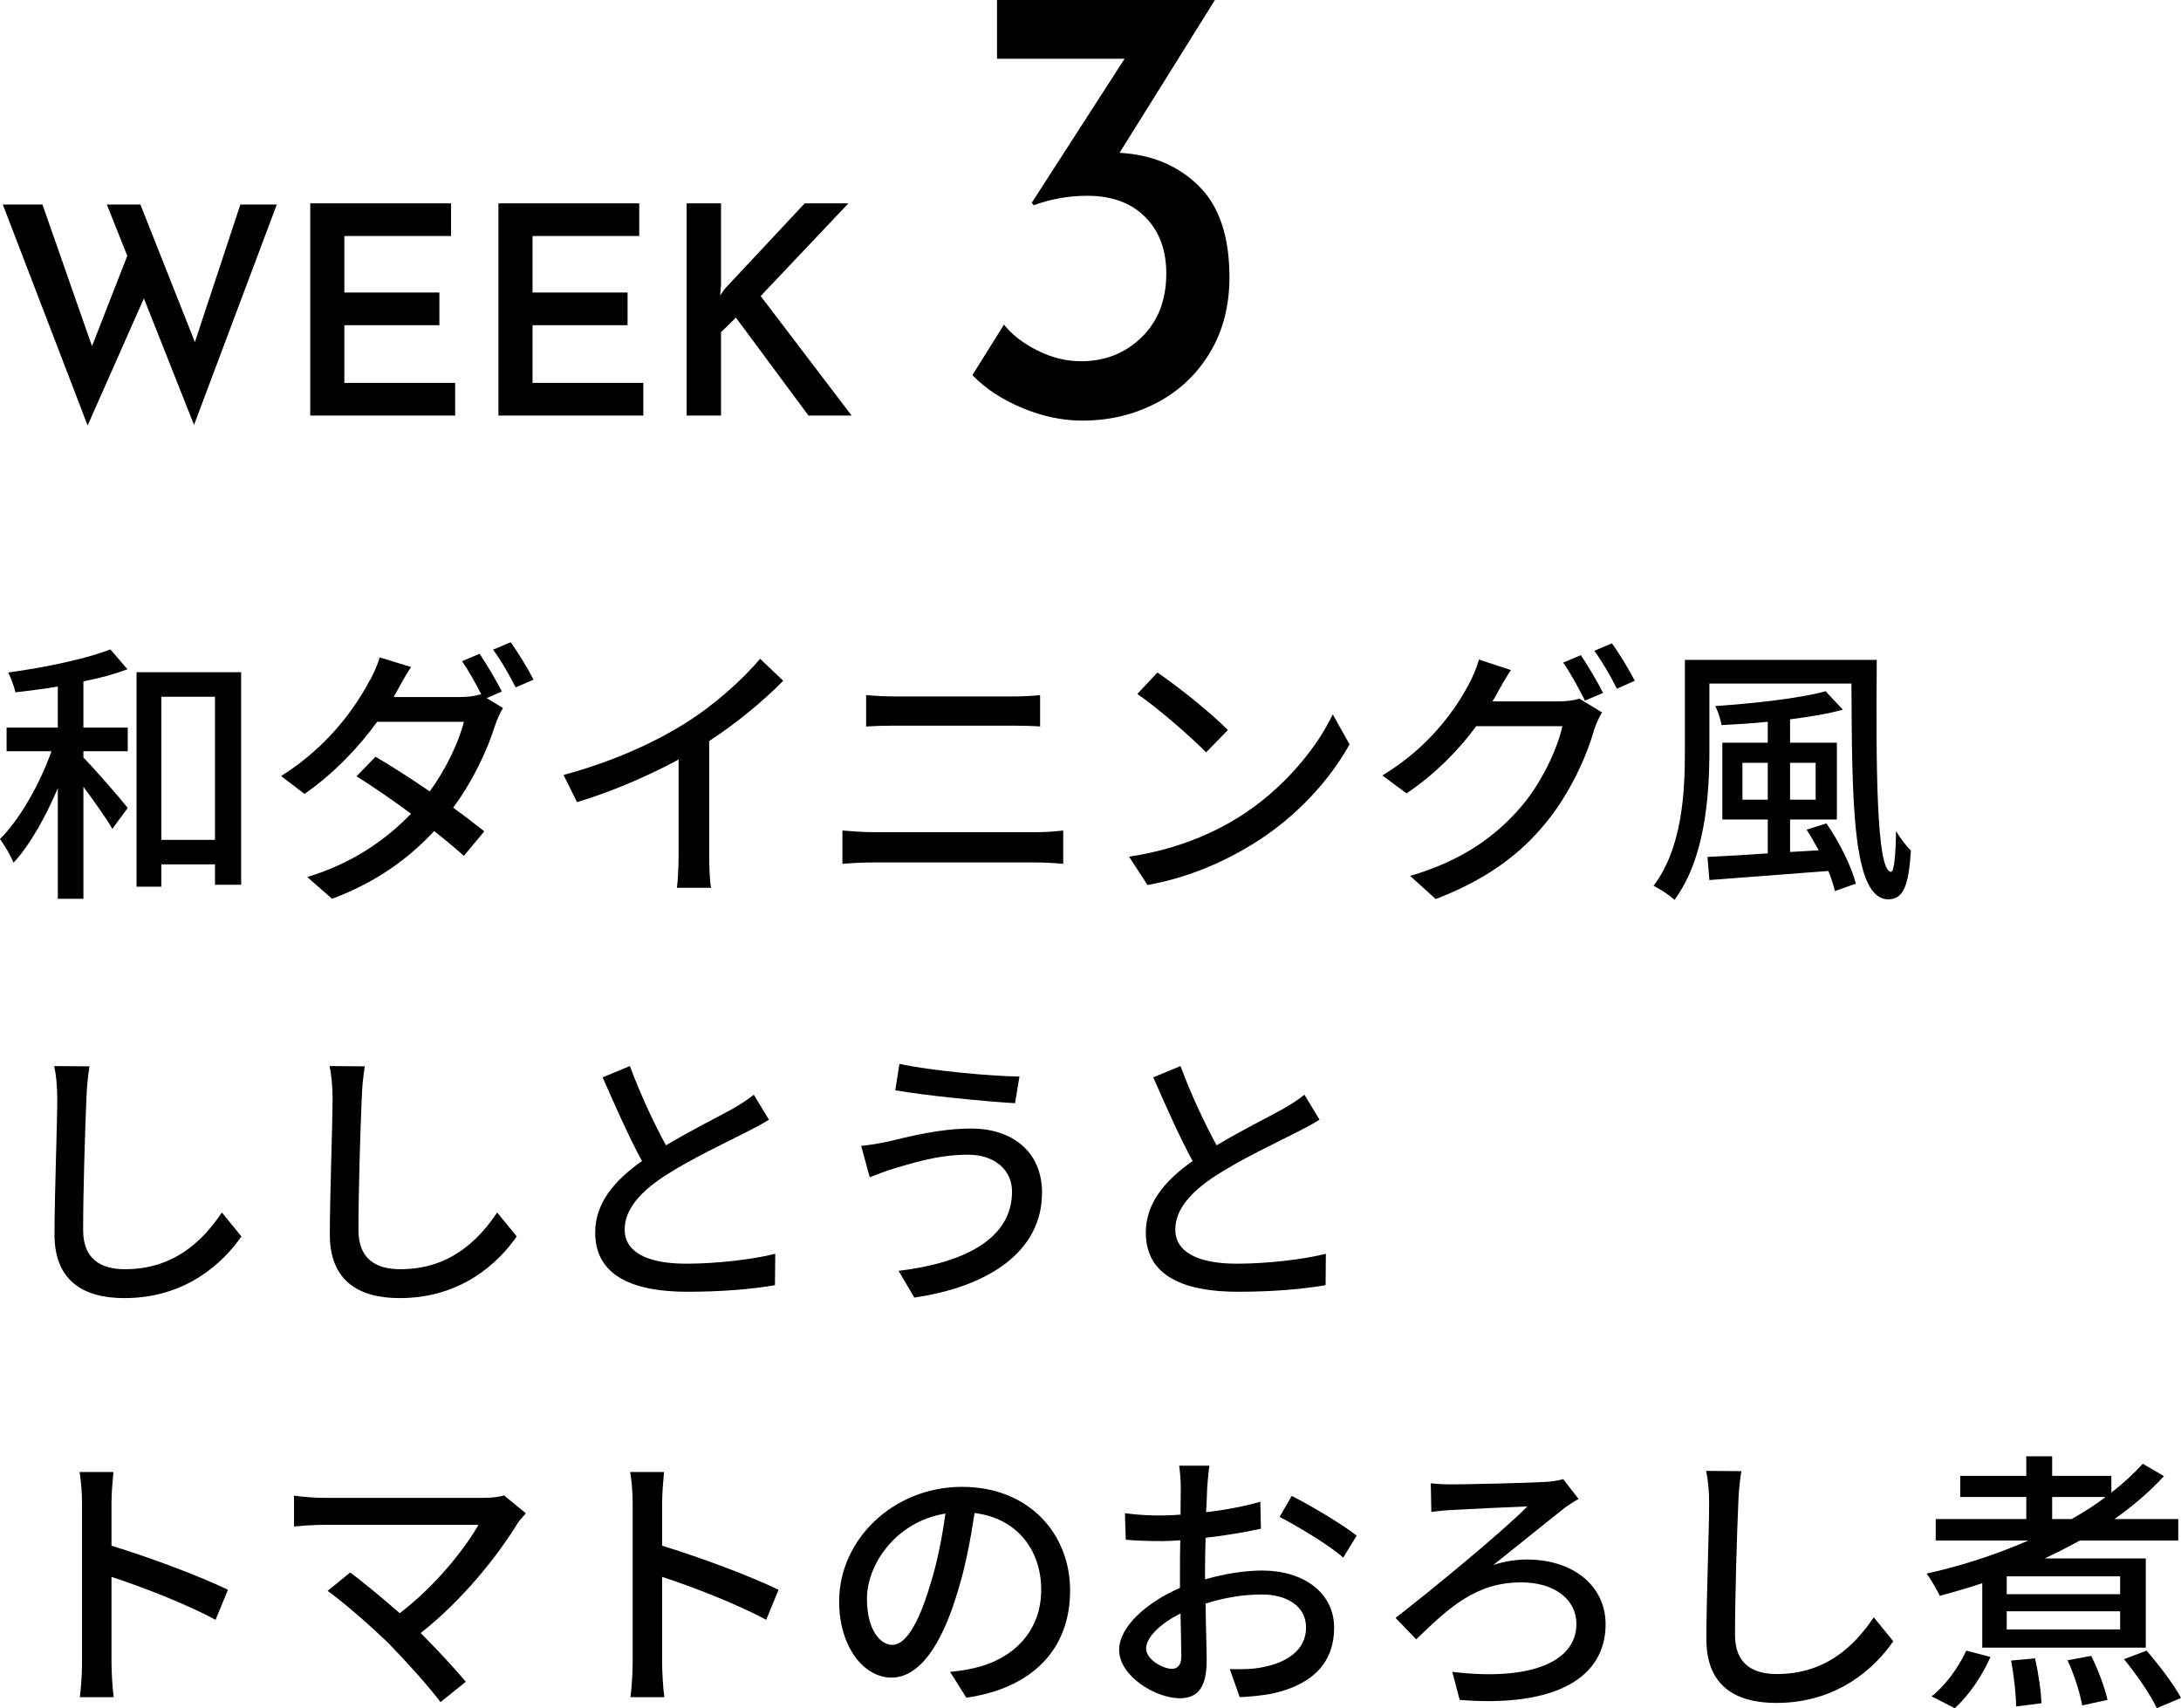 <?xml version="1.0" encoding="UTF-8"?><svg id="_レイヤー_2" xmlns="http://www.w3.org/2000/svg" viewBox="0 0 269.345 210.972"><g id="_デザイン"><path d="m10.301,89.86h5.474v2.924h-5.474v.782c1.325,1.326,4.691,5.202,5.474,6.221l-1.904,2.584c-.68-1.224-2.244-3.399-3.569-5.201v13.836h-3.162v-13.666c-1.529,3.604-3.468,7.071-5.474,9.213-.34-.884-1.088-2.108-1.665-2.924,2.481-2.481,4.929-6.833,6.357-10.845H.815v-2.924h6.323v-5.065c-1.768.306-3.569.51-5.235.714-.136-.68-.544-1.734-.884-2.448,4.453-.612,9.587-1.666,12.612-2.856l2.108,2.448c-1.598.611-3.468,1.122-5.439,1.496v5.711Zm19.479-6.833v26.245h-3.229v-2.516h-6.629v2.753h-3.06v-26.483h12.918Zm-3.229,20.704v-17.678h-6.629v17.678h6.629Z"/><path d="m61.979,85.407l-1.869.816,2.006,1.224c-.341.544-.715,1.394-.952,2.074-.918,2.958-2.686,6.833-5.202,10.232,1.462,1.054,2.788,2.074,3.842,2.924l-2.516,3.026c-.985-.884-2.244-1.938-3.672-3.06-3.025,3.264-7.037,6.29-12.612,8.363l-3.06-2.686c5.813-1.768,9.858-4.76,12.816-7.819-2.346-1.733-4.76-3.399-6.731-4.623l2.346-2.414c2.04,1.19,4.42,2.72,6.697,4.284,2.006-2.753,3.604-6.12,4.216-8.601h-10.709c-2.243,3.094-5.337,6.392-8.975,8.907l-2.89-2.21c5.881-3.672,9.213-8.567,10.845-11.627.441-.68,1.054-2.04,1.326-3.025l3.875,1.189c-.68,1.02-1.394,2.346-1.768,3.026-.136.238-.238.442-.374.68h8.193c.952,0,1.869-.103,2.516-.34l.136.067c-.68-1.326-1.598-3.025-2.414-4.147l2.176-.918c.851,1.224,2.074,3.332,2.754,4.658Zm3.91-1.462l-2.21.952c-.714-1.428-1.836-3.399-2.788-4.657l2.176-.918c.918,1.258,2.21,3.399,2.822,4.624Z"/><path d="m84.42,89.452c3.535-2.176,7.14-5.337,9.451-8.091l2.855,2.72c-2.584,2.617-5.779,5.235-9.145,7.445v14.108c0,1.394.067,3.264.237,4.012h-4.216c.103-.748.204-2.618.204-4.012v-11.831c-3.569,1.938-8.057,3.91-12.544,5.27l-1.666-3.365c5.949-1.598,11.049-3.91,14.822-6.256Z"/><path d="m107.915,102.779h19.99c1.088,0,2.312-.068,3.399-.204v4.113c-1.122-.102-2.448-.17-3.399-.17h-19.99c-1.258,0-2.651.068-3.876.17v-4.113c1.258.102,2.618.204,3.876.204Zm2.651-16.761h14.347c1.292,0,2.618-.068,3.536-.17v3.876c-.952-.068-2.38-.103-3.536-.103h-14.312c-1.224,0-2.55.034-3.638.103v-3.876c1.122.102,2.482.17,3.604.17Z"/><path d="m152.794,101.045c5.474-3.365,9.723-8.465,11.797-12.816l2.073,3.706c-2.447,4.419-6.629,9.043-11.933,12.307-3.434,2.107-7.751,4.113-13.021,5.065l-2.277-3.502c5.677-.85,10.097-2.754,13.36-4.76Zm-1.156-10.879l-2.686,2.754c-1.768-1.802-5.983-5.507-8.499-7.207l2.481-2.652c2.38,1.598,6.8,5.133,8.703,7.105Z"/><path d="m184.822,85.747c-.17.306-.307.578-.51.884h8.192c.952,0,1.904-.136,2.55-.34l2.788,1.699c-.34.544-.714,1.394-.952,2.074-.918,3.264-2.924,7.819-5.983,11.559-3.128,3.842-7.241,6.97-13.599,9.417l-3.161-2.855c6.562-1.938,10.606-4.964,13.632-8.465,2.517-2.89,4.556-7.173,5.168-10.029h-10.641c-2.143,2.924-5.065,5.915-8.602,8.295l-2.991-2.21c5.915-3.569,9.077-8.261,10.675-11.253.408-.714.985-2.073,1.258-3.06l3.943,1.292c-.68,1.02-1.394,2.312-1.768,2.992Zm13.156-.17l-2.243.952c-.681-1.359-1.769-3.399-2.687-4.691l2.176-.918c.851,1.224,2.074,3.332,2.754,4.658Zm3.91-1.496l-2.21.985c-.714-1.461-1.836-3.399-2.788-4.691l2.176-.918c.918,1.258,2.21,3.4,2.822,4.624Z"/><path d="m231.774,81.497c-.102,12.885-.067,26.178,1.769,26.178.374,0,.577-2.142.611-5.032.51.884,1.292,1.87,1.836,2.414-.271,4.216-.884,6.018-2.787,6.018-4.454,0-4.488-12.069-4.556-26.653h-17.543v8.295c0,5.576-.544,13.361-4.317,18.426-.544-.544-1.836-1.394-2.584-1.734,3.57-4.726,3.876-11.559,3.876-16.692v-11.219h23.695Zm-6.221,20.194c1.598,2.277,3.127,5.405,3.638,7.445l-2.584.917c-.17-.714-.442-1.564-.816-2.482-5.337.408-10.811.816-14.687,1.122l-.237-2.855c2.039-.103,4.623-.238,7.445-.442v-4.182h-5.609v-9.484h5.609v-2.584c-1.938.204-3.876.306-5.712.408-.102-.646-.441-1.769-.782-2.346,4.828-.34,10.472-.952,13.633-1.835l2.142,2.277c-1.835.51-4.113.884-6.527,1.19v2.89h5.78v9.484h-5.78v4.012l3.536-.204c-.476-.884-.986-1.768-1.496-2.55l2.448-.781Zm-7.241-2.924v-4.556h-3.128v4.556h3.128Zm2.753-4.556v4.556h3.162v-4.556h-3.162Z"/><path d="m10.675,135.61c-.17,3.774-.408,11.627-.408,16.318,0,3.604,2.21,4.828,5.167,4.828,5.95,0,9.52-3.366,11.967-7.004l2.414,2.958c-2.244,3.229-6.833,7.615-14.448,7.615-5.168,0-8.636-2.21-8.636-7.854,0-4.827.341-13.599.341-16.862,0-1.428-.137-2.821-.374-3.943l4.352.034c-.204,1.258-.34,2.686-.374,3.909Z"/><path d="m44.675,135.61c-.17,3.774-.408,11.627-.408,16.318,0,3.604,2.21,4.828,5.167,4.828,5.95,0,9.52-3.366,11.967-7.004l2.414,2.958c-2.244,3.229-6.833,7.615-14.448,7.615-5.168,0-8.636-2.21-8.636-7.854,0-4.827.341-13.599.341-16.862,0-1.428-.137-2.821-.374-3.943l4.352.034c-.204,1.258-.34,2.686-.374,3.909Z"/><path d="m82.244,141.458c2.992-1.802,6.357-3.468,8.125-4.453,1.122-.646,1.938-1.156,2.72-1.802l1.87,3.093c-.884.544-1.836,1.054-2.924,1.598-2.244,1.155-6.766,3.264-9.995,5.371-2.991,1.972-4.896,4.114-4.896,6.596,0,2.651,2.55,4.215,7.615,4.215,3.638,0,8.193-.51,10.981-1.224l-.034,3.876c-2.686.476-6.493.815-10.812.815-6.561,0-11.389-1.869-11.389-7.309,0-3.604,2.312-6.392,5.779-8.839-1.563-2.856-3.264-6.698-4.861-10.335l3.366-1.394c1.359,3.672,3.025,7.14,4.453,9.791Z"/><path d="m119.542,142.614c-3.876,0-7.207,1.155-9.111,1.699-1.02.307-2.142.748-3.025,1.088l-1.054-3.875c1.02-.103,2.312-.306,3.365-.544,2.447-.578,6.289-1.598,10.233-1.598,5.065,0,8.736,2.856,8.736,7.921,0,7.309-6.663,11.627-15.774,12.953l-1.938-3.297c8.329-1.021,14.007-4.046,14.007-9.791,0-2.618-2.074-4.556-5.439-4.556Zm6.357-9.655l-.544,3.298c-3.842-.238-10.913-.918-14.789-1.598l.51-3.264c3.842.85,11.39,1.529,14.823,1.563Z"/><path d="m150.244,141.458c2.992-1.802,6.357-3.468,8.125-4.453,1.122-.646,1.938-1.156,2.72-1.802l1.87,3.093c-.884.544-1.836,1.054-2.924,1.598-2.244,1.155-6.766,3.264-9.995,5.371-2.991,1.972-4.896,4.114-4.896,6.596,0,2.651,2.55,4.215,7.615,4.215,3.638,0,8.193-.51,10.981-1.224l-.034,3.876c-2.686.476-6.493.815-10.812.815-6.561,0-11.389-1.869-11.389-7.309,0-3.604,2.312-6.392,5.779-8.839-1.563-2.856-3.264-6.698-4.861-10.335l3.366-1.394c1.359,3.672,3.025,7.14,4.453,9.791Z"/><path d="m10.131,185.61c0-1.088-.103-2.651-.307-3.808h4.182c-.102,1.122-.237,2.618-.237,3.808v5.304c4.521,1.36,10.98,3.773,14.38,5.439l-1.529,3.706c-3.57-1.938-9.111-4.08-12.851-5.304v10.505c0,1.054.102,3.128.271,4.352h-4.182c.17-1.19.272-3.025.272-4.352v-19.65Z"/><path d="m63.95,188.093c-2.447,4.011-6.799,9.519-12,13.599,2.005,2.006,4.215,4.385,5.575,6.017l-3.128,2.516c-1.359-1.836-4.113-4.896-6.289-7.14-2.04-2.006-5.746-5.27-7.649-6.596l2.788-2.277c1.291.952,3.841,3.025,6.119,5.031,4.487-3.434,8.057-7.989,9.723-10.913h-19.105c-1.36,0-2.958.137-3.672.204v-3.808c.918.136,2.516.272,3.672.272h19.649c1.088,0,2.04-.103,2.618-.306l2.686,2.209c-.374.442-.748.85-.986,1.19Z"/><path d="m78.131,185.61c0-1.088-.103-2.651-.307-3.808h4.182c-.102,1.122-.237,2.618-.237,3.808v5.304c4.521,1.36,10.98,3.773,14.38,5.439l-1.529,3.706c-3.57-1.938-9.111-4.08-12.851-5.304v10.505c0,1.054.102,3.128.271,4.352h-4.182c.17-1.19.272-3.025.272-4.352v-19.65Z"/><path d="m119.338,209.681l-2.006-3.196c1.156-.102,2.176-.271,3.025-.476,4.352-.986,8.228-4.182,8.228-9.655,0-4.93-2.992-8.839-8.228-9.485-.476,3.06-1.054,6.357-2.039,9.553-2.04,6.935-4.862,10.776-8.228,10.776-3.366,0-6.459-3.739-6.459-9.417,0-7.615,6.663-14.143,15.196-14.143,8.159,0,13.326,5.712,13.326,12.817,0,7.139-4.556,12.035-12.816,13.225Zm-9.146-6.527c1.53,0,3.128-2.21,4.692-7.445.85-2.686,1.461-5.78,1.869-8.771-6.119.986-9.688,6.289-9.688,10.505,0,3.91,1.665,5.712,3.127,5.712Z"/><path d="m149.088,183.639c-.033.816-.067,1.904-.136,3.128,2.38-.272,4.827-.748,6.697-1.292l.068,3.332c-1.972.441-4.487.85-6.833,1.122-.034,1.36-.068,2.72-.068,3.944v1.189c2.481-.714,4.997-1.088,7.071-1.088,5.065,0,8.873,2.72,8.873,7.071,0,4.046-2.346,6.867-7.344,8.058-1.529.34-3.06.441-4.317.51l-1.224-3.468c1.36.034,2.821.034,4.079-.238,2.856-.544,5.338-2.04,5.338-4.896,0-2.618-2.346-4.08-5.439-4.08-2.38,0-4.726.408-6.969,1.122.033,2.821.136,5.677.136,7.037,0,3.604-1.326,4.657-3.332,4.657-2.958,0-7.479-2.72-7.479-5.983,0-2.89,3.502-5.915,7.514-7.649v-2.108c0-1.189,0-2.481.034-3.773-.851.068-1.598.102-2.244.102-2.073,0-3.365-.067-4.487-.17l-.103-3.264c1.938.238,3.264.272,4.522.272.714,0,1.495-.034,2.346-.103,0-1.529.033-2.753.033-3.365,0-.714-.102-2.074-.203-2.686h3.739c-.103.646-.204,1.802-.272,2.617Zm-4.352,22.472c.681,0,1.156-.441,1.156-1.563,0-1.088-.068-3.06-.102-5.27-2.482,1.224-4.25,2.958-4.25,4.317,0,1.36,2.04,2.516,3.195,2.516Zm22.812-16.454l-1.666,2.72c-1.632-1.496-5.712-3.909-7.854-5.031l1.496-2.584c2.516,1.258,6.323,3.569,8.023,4.896Z"/><path d="m179.213,183.333c1.836,0,9.519-.17,11.694-.306.646-.034,1.564-.17,2.142-.34l1.904,2.448c-.544.272-1.258.782-1.666,1.054-2.277,1.802-6.018,4.828-8.873,7.105,1.496-.51,2.992-.68,4.147-.68,5.779,0,9.724,3.297,9.724,7.989,0,6.595-6.154,10.301-18.019,9.349l-.918-3.468c9.417,1.156,15.332-1.122,15.332-5.915,0-2.992-2.651-5.134-6.833-5.134-5.609,0-8.941,3.162-12.952,7.037l-2.55-2.651c4.759-3.672,13.496-10.913,16.284-13.769-1.972.068-7.615.34-9.281.442-.815.034-1.87.136-2.584.238l-.067-3.535c.577.067,1.495.136,2.516.136Z"/><path d="m214.675,185.61c-.17,3.774-.408,11.627-.408,16.318,0,3.604,2.21,4.828,5.167,4.828,5.95,0,9.52-3.366,11.967-7.004l2.414,2.958c-2.244,3.229-6.833,7.615-14.448,7.615-5.168,0-8.636-2.21-8.636-7.854,0-4.827.341-13.599.341-16.862,0-1.428-.137-2.821-.374-3.943l4.352.034c-.204,1.258-.34,2.686-.374,3.909Z"/><path d="m244.799,195.538c-1.733.578-3.502,1.088-5.235,1.563-.34-.714-1.122-2.074-1.632-2.754,4.317-.952,8.602-2.346,12.545-4.079h-11.423v-2.652h11.185v-2.72h-8.159v-2.617h8.159v-2.414h3.195v2.414h7.31v2.073c1.428-1.122,2.754-2.312,3.876-3.569l2.617,1.53c-1.768,1.938-3.842,3.706-6.119,5.303h7.888v2.652h-12.171c-1.395.781-2.822,1.496-4.318,2.209h12.478v11.015h-20.194v-7.955Zm-6.255,13.972c1.632-1.258,3.297-3.501,4.283-5.643l2.991.781c-1.02,2.312-2.686,4.794-4.419,6.324l-2.855-1.462Zm23.287-14.823h-14.007v2.21h14.007v-2.21Zm0,4.318h-14.007v2.244h14.007v-2.244Zm-10.505,5.813c.408,1.802.748,4.147.782,5.542l-3.128.408c0-1.428-.271-3.842-.612-5.678l2.958-.272Zm2.107-17.203h2.414c1.496-.85,2.89-1.733,4.182-2.72h-6.596v2.72Zm4.828,16.896c.85,1.7,1.699,4.012,2.006,5.439l-3.128.68c-.238-1.461-.986-3.808-1.802-5.575l2.924-.544Zm6.833-.646c1.53,1.768,3.399,4.215,4.25,5.847l-2.992,1.258c-.748-1.632-2.516-4.182-4.046-6.051l2.788-1.054Z"/><path d="m23.962,52.477l-6.192-15.624-6.948,15.695L.346,25.26h4.896l6.12,17.496,4.356-11.159-2.521-6.337h4.141l6.731,16.992,5.616-16.992h4.5l-10.224,27.217Z"/><path d="m55.703,25.116v4.032h-13.177v6.983h11.736v4.032h-11.736v7.128h13.681v4.032h-17.893v-26.208h17.389Z"/><path d="m78.944,25.116v4.032h-13.177v6.983h11.736v4.032h-11.736v7.128h13.681v4.032h-17.893v-26.208h17.389Z"/><path d="m88.938,36.492l.576-.828,9.863-10.548h5.4l-10.836,11.448,11.231,14.76h-5.327l-8.965-12.096-1.836,1.8v10.296h-4.248v-26.208h4.248v10.044l-.107,1.332Z"/><path d="m148.01,22.933c2.548,2.495,3.822,6.267,3.822,11.31,0,3.537-.807,6.644-2.418,9.321-1.612,2.679-3.81,4.745-6.591,6.201-2.782,1.456-5.838,2.184-9.165,2.184-2.445,0-4.914-.521-7.41-1.56-2.496-1.04-4.551-2.392-6.162-4.057l3.9-6.24c.987,1.248,2.365,2.314,4.134,3.198,1.768.885,3.562,1.326,5.382,1.326,2.964,0,5.46-.987,7.488-2.964,2.028-1.976,3.042-4.603,3.042-7.878,0-2.912-.871-5.238-2.613-6.981-1.742-1.741-4.122-2.612-7.137-2.612-2.289,0-4.498.39-6.63,1.17l-.234-.312,11.466-17.784h-15.756V0h26.91l-11.778,18.876c3.951.209,7.202,1.561,9.75,4.057Z"/></g></svg>